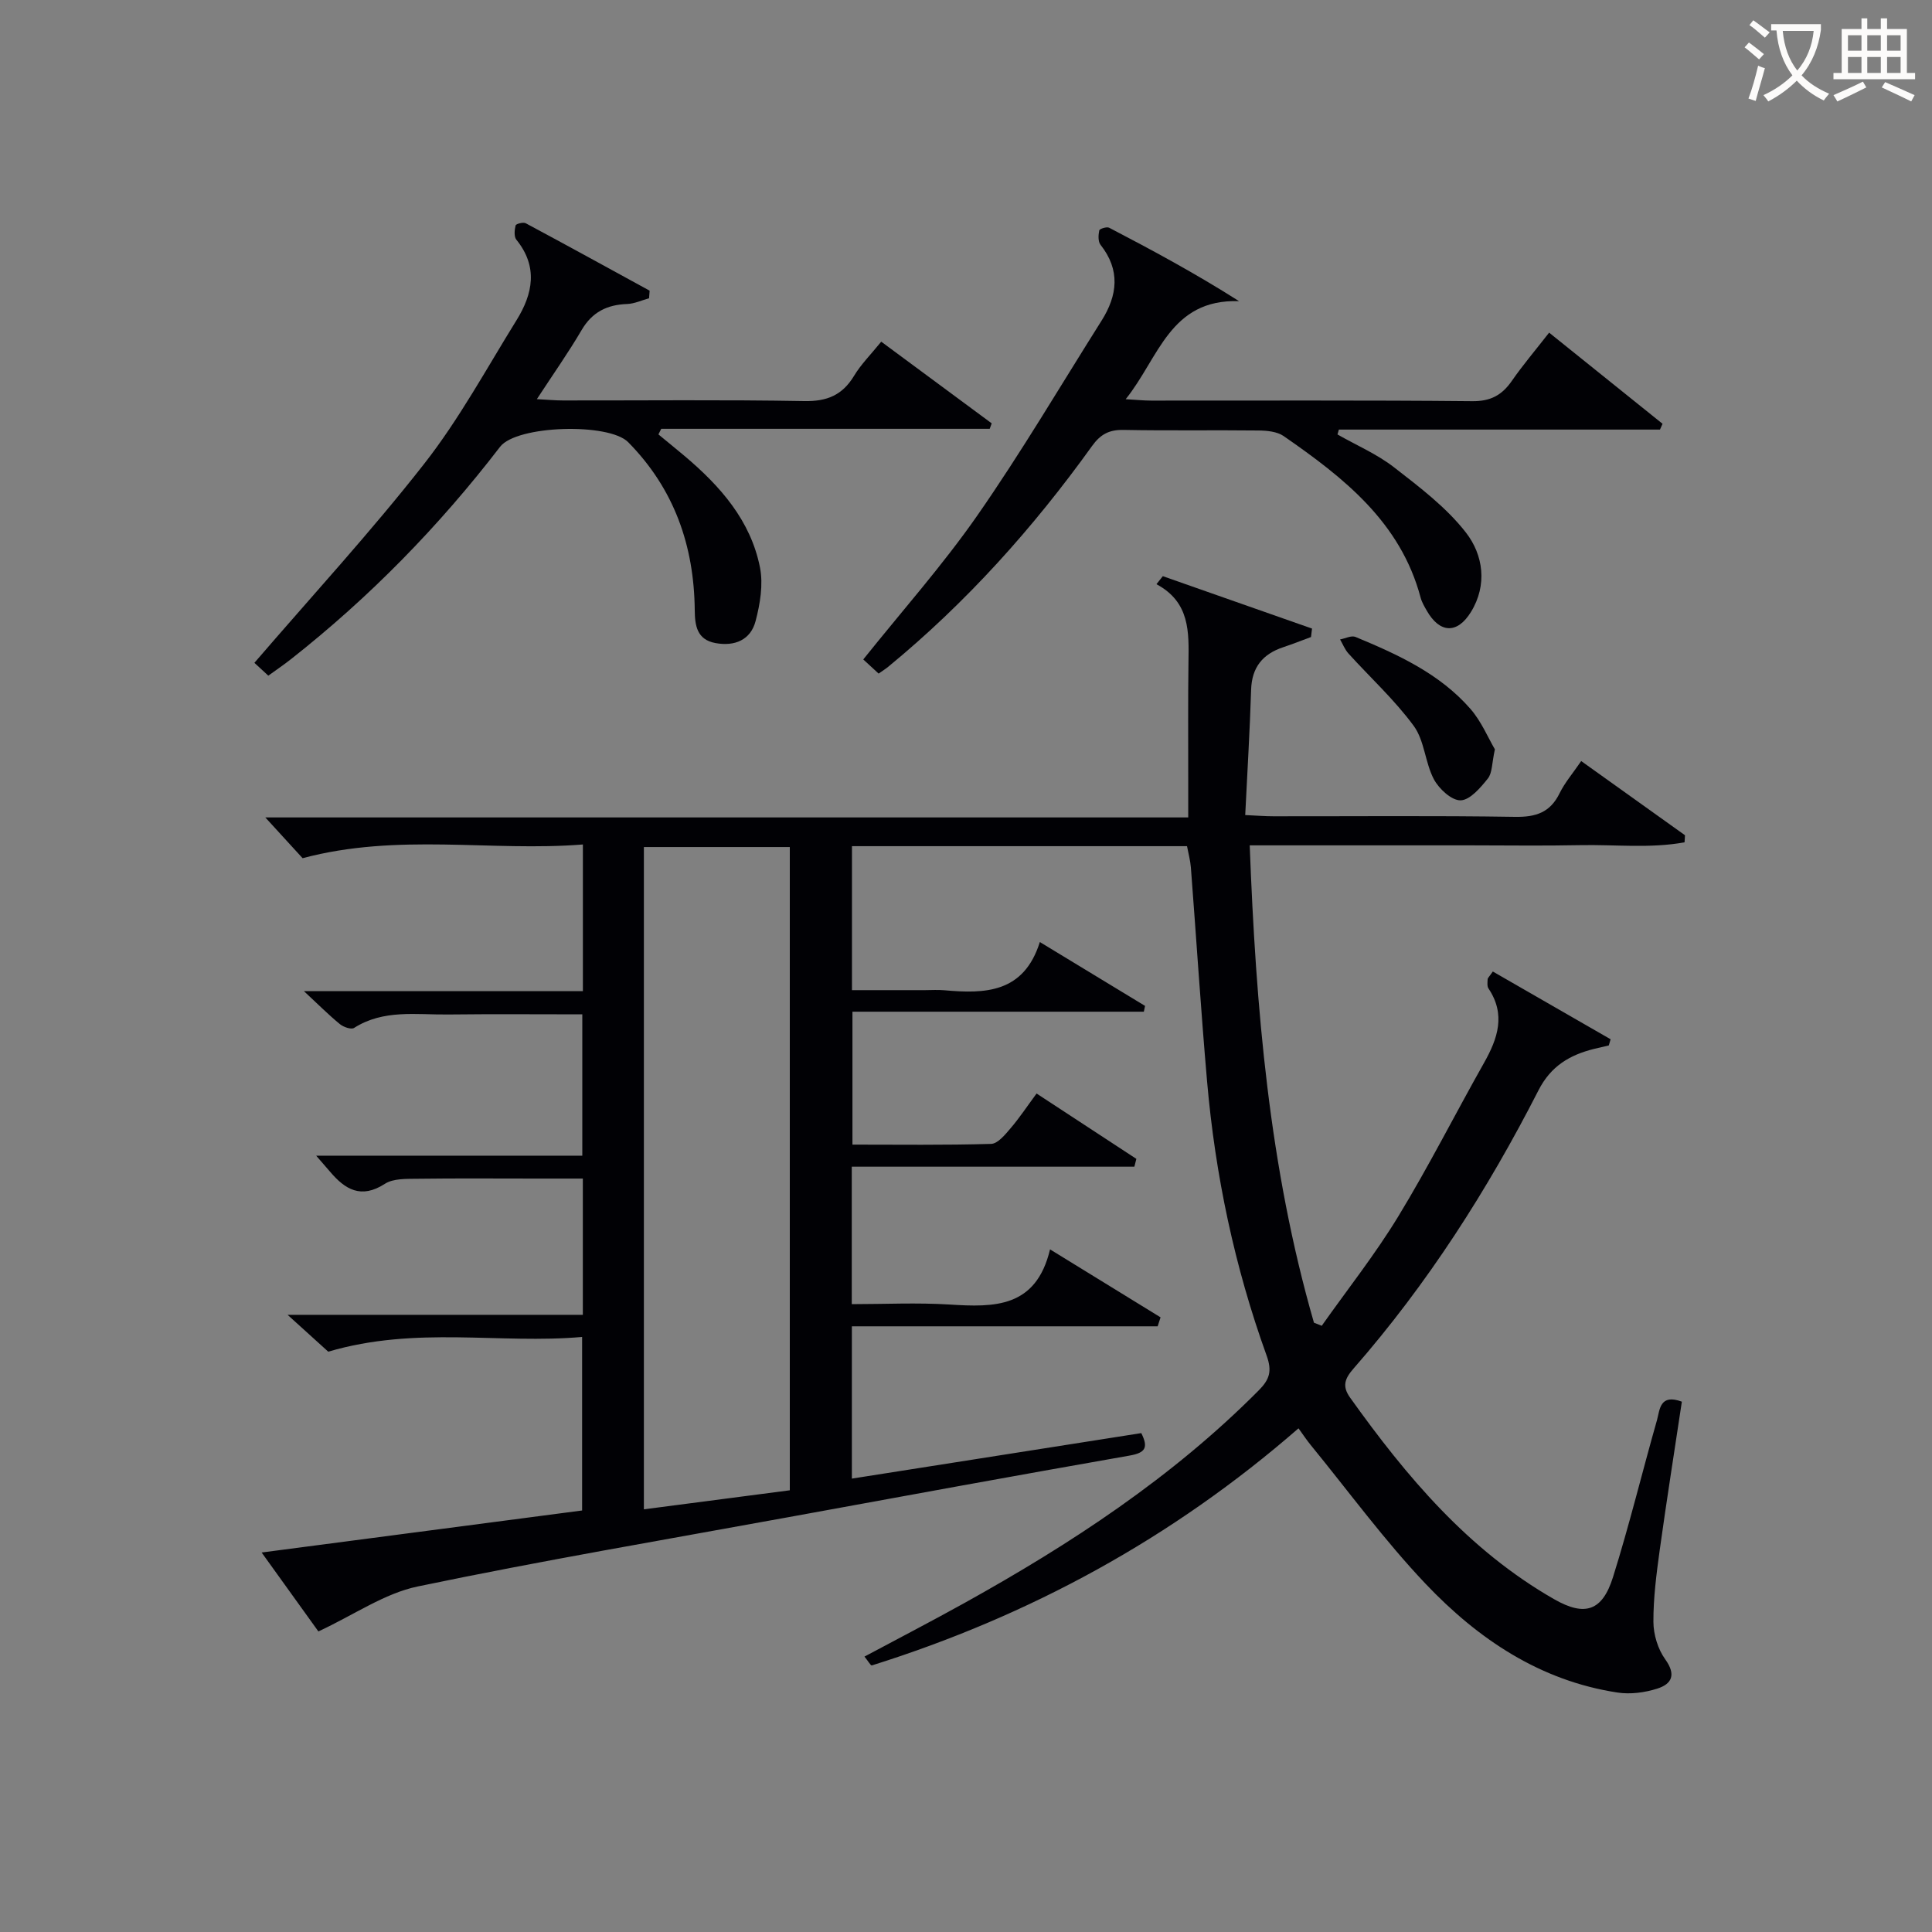 <svg enable-background="new 0 0 400 400" viewBox="0 0 400 400" xmlns="http://www.w3.org/2000/svg"><rect x="0" y="0" width="400" height="400" fill="#808080" stroke="none"/><g fill="#010105"><path d="m348.21 290.2c-1.56 10.39-3.17 20.53-4.58 30.7-.68 4.94-1.33 9.93-1.31 14.89.01 2.61.92 5.63 2.44 7.74 2.32 3.22 1.37 5.13-1.67 6.09-2.58.82-5.57 1.21-8.22.8-16.02-2.44-28.85-11.08-39.66-22.45-8.56-9.01-15.95-19.14-23.84-28.79-.82-1-1.53-2.08-2.53-3.46-26.12 22.76-55.64 38.82-88.34 49.09-.22.07-.76-.9-1.52-1.83 7.07-3.78 13.92-7.33 20.67-11.08 22.05-12.25 43.02-25.98 60.92-44 2.29-2.3 2.84-4.01 1.66-7.27-6.62-18.35-10.63-37.33-12.32-56.77-1.28-14.74-2.22-29.5-3.35-44.25-.11-1.44-.51-2.87-.8-4.42-23.17 0-46.11 0-69.37 0v29.81h15.1c1.33 0 2.68-.1 4 .02 8.46.76 16.47.59 19.8-9.98 7.74 4.7 14.76 8.96 21.78 13.22-.08.4-.17.8-.25 1.2-19.97 0-39.94 0-60.33 0v27.52c9.52 0 19.12.13 28.71-.15 1.38-.04 2.89-1.9 4-3.2 1.83-2.13 3.39-4.49 5.41-7.23 7.02 4.6 13.84 9.06 20.66 13.53-.14.54-.27 1.08-.41 1.62-19.42 0-38.84 0-58.51 0v28.46c6.75 0 13.54-.34 20.27.08 9.2.58 17.88.74 20.78-11.42 8.2 5.05 15.54 9.56 22.88 14.07-.2.62-.4 1.24-.6 1.86-21.02 0-42.03 0-63.31 0v31.53c20.16-3.17 39.97-6.29 59.92-9.42 1.52 3.02.83 4.08-2.41 4.65-23.54 4.13-47.05 8.44-70.56 12.74-25.63 4.68-51.33 9.04-76.83 14.36-6.88 1.43-13.13 5.85-20.57 9.31-3.23-4.5-7.24-10.07-11.75-16.34 22.43-2.94 44.19-5.8 66.35-8.7 0-11.77 0-23.46 0-35.93-17.06 1.51-34.36-2.32-52.56 3.05-1.72-1.56-4.64-4.21-8.42-7.63h61.13c0-9.58 0-18.5 0-28.21-3.2 0-6.46 0-9.71 0-8.17 0-16.33-.07-24.5.04-2.29.03-5.02-.09-6.78 1.05-4.94 3.19-8.24 1.16-11.38-2.55-.85-1-1.72-1.98-2.84-3.28h55.1c0-9.84 0-19.23 0-29.26-9.24 0-18.51-.08-27.77.03-6.59.08-13.37-1.11-19.48 2.78-.6.38-2.2-.18-2.93-.78-2.3-1.88-4.41-4-7.45-6.83h57.75c0-10.22 0-19.82 0-30.37-19 1.52-38.23-2.44-58.03 2.84-1.98-2.17-4.73-5.17-7.72-8.44h191.08c0-2.95 0-5.53 0-8.11.01-8-.06-16 .05-24 .09-6.24.34-12.45-6.63-16.18.44-.55.88-1.11 1.32-1.66 10.3 3.62 20.6 7.23 30.89 10.85-.07.58-.14 1.17-.21 1.75-1.91.7-3.8 1.46-5.73 2.1-4.26 1.41-6.52 4.15-6.67 8.8-.26 8.46-.78 16.9-1.22 25.96 2.37.11 4.12.25 5.87.25 16.67.02 33.33-.15 49.99.12 4.32.07 7.28-.9 9.23-4.89 1.08-2.2 2.74-4.13 4.47-6.66 7.32 5.23 14.41 10.3 21.49 15.36-.03.49-.06.97-.09 1.46-7.12 1.31-14.43.44-21.64.59-7.66.16-15.33.04-23 .04-7.5 0-15 0-22.5 0-7.48 0-14.95 0-22.89 0 1.27 33.64 4.02 66.68 13.3 98.83.54.21 1.07.42 1.61.64 5.32-7.53 11.07-14.79 15.85-22.65 6.31-10.36 11.79-21.23 17.76-31.8 2.85-5.05 4.52-10 .92-15.38-.32-.47-.21-1.27-.18-1.92.01-.27.34-.53 1.07-1.6 8.09 4.66 16.24 9.34 24.39 14.03-.13.43-.25.86-.38 1.28-1.01.23-2.03.46-3.04.71-5.02 1.25-8.93 3.53-11.5 8.55-10.55 20.66-22.99 40.12-38.3 57.63-1.84 2.1-2.4 3.67-.72 6.02 11.68 16.36 24.49 31.59 42.27 41.75 6.35 3.63 9.96 2.44 12.16-4.57 3.38-10.76 6.04-21.74 9.13-32.59.57-2.12.58-5.44 5.13-3.75zm-184.69 18.35c0-44.69 0-89.02 0-133.18-10.33 0-20.24 0-30.21 0v137.12c10.25-1.34 20.19-2.64 30.21-3.94z"/><path d="m181.91 139.46c-1.25-1.15-2.19-2.02-3.18-2.93 8.02-10.03 16.45-19.51 23.64-29.84 9.09-13.06 17.19-26.82 25.69-40.29 3.32-5.26 3.93-10.48-.21-15.72-.53-.68-.46-2.02-.26-2.98.07-.33 1.56-.81 2.05-.55 8.9 4.64 17.74 9.39 26.89 15.2-14.34-.47-16.59 11.76-23.47 20.3 2.23.13 3.77.29 5.3.29 22.15.02 44.3-.1 66.45.12 3.84.04 6.17-1.27 8.22-4.23 2.27-3.27 4.86-6.31 7.7-9.96 7.95 6.39 15.72 12.63 23.48 18.87-.18.4-.35.8-.53 1.2-22.16 0-44.32 0-66.48 0-.1.34-.19.68-.29 1.01 3.93 2.24 8.18 4.06 11.71 6.8 5.3 4.12 10.84 8.3 14.9 13.53 3.57 4.61 4.47 10.83 1.02 16.43-2.85 4.62-6.48 4.4-9.15-.29-.49-.86-1.02-1.75-1.27-2.7-4.16-15.64-15.95-24.84-28.36-33.44-1.35-.93-3.41-1.13-5.15-1.15-9.33-.11-18.65.06-27.98-.12-2.98-.06-4.78.89-6.54 3.34-12.18 16.96-26.03 32.42-42.21 45.71-.48.4-1.04.74-1.97 1.4z"/><path d="m182.45 70.74c7.79 5.76 15.33 11.33 22.87 16.91-.14.38-.28.75-.41 1.13-22.67 0-45.34 0-68.01 0-.19.39-.39.77-.58 1.16 1.81 1.49 3.63 2.97 5.43 4.48 7.38 6.23 13.68 13.36 15.6 23.09.69 3.52.02 7.54-.92 11.1-1.03 3.9-4.33 5.26-8.3 4.53-3.86-.71-4.26-3.65-4.29-6.82-.14-13.35-4.25-25.1-13.78-34.77-4-4.06-23.08-3.52-26.52.95-12.64 16.45-27.03 31.18-43.35 44.01-1.43 1.13-2.94 2.15-4.64 3.38-1.17-1.09-2.23-2.06-2.88-2.66 11.92-13.86 24.1-27.08 35.15-41.2 7.24-9.24 12.91-19.72 19.13-29.75 3.38-5.45 4.49-11.06-.04-16.65-.52-.64-.39-2.02-.16-2.96.08-.32 1.58-.73 2.09-.45 8.58 4.59 17.12 9.29 25.66 13.96-.04.52-.08 1.05-.12 1.57-1.51.42-3.02 1.13-4.54 1.19-4.16.15-7.23 1.66-9.42 5.39-2.75 4.69-5.9 9.15-9.27 14.31 2.25.12 3.82.27 5.39.27 16.66.02 33.32-.17 49.98.13 4.7.09 7.86-1.22 10.28-5.19 1.42-2.38 3.46-4.41 5.65-7.11z"/><path d="m309.5 155.14c-.64 2.92-.53 4.9-1.46 6.05-1.52 1.9-3.68 4.45-5.63 4.51-1.85.06-4.48-2.37-5.54-4.36-1.83-3.46-1.93-7.99-4.17-11.05-3.96-5.39-8.99-9.99-13.51-14.98-.75-.82-1.17-1.94-1.74-2.92 1.07-.2 2.34-.87 3.19-.52 8.76 3.64 17.43 7.59 23.81 14.91 2.28 2.63 3.67 6.03 5.05 8.36z"/></g><path d="m362.1 8.8c1.1.8 2.1 1.6 3.1 2.4l-1 1.1c-1.3-1.1-2.3-2-3-2.5zm1.9 4.8c.5.2.9.4 1.4.5-.6 2.3-1.3 4.5-1.9 6.8l-1.5-.5c.8-2.1 1.4-4.3 2-6.8zm-1-9.4c1.3.9 2.4 1.8 3.4 2.5l-1 1.1c-1.4-1.2-2.4-2.1-3.2-2.6zm3.7 2.2v-1.4h10.3v1.2c-.5 3.6-1.8 6.8-4 9.4 1.5 1.6 3.4 2.8 5.7 3.8-.3.4-.7.8-1.1 1.4-2.3-1.1-4.1-2.5-5.6-4.1-1.6 1.6-3.6 3.1-5.9 4.3-.3-.5-.7-.9-1-1.3 2.4-1.1 4.4-2.5 6-4.1-1.9-2.5-3-5.6-3.3-9.3h-1.1zm8.8 0h-6.4c.3 3.3 1.3 6 3 8.2 2-2.3 3.1-5.1 3.4-8.2z" fill="#fcfbfa"/><path d="m385.3 3.8h1.3v2.2h2.8v-2.2h1.3v2.2h4.1v9.1h1.7v1.3h-16.9v-1.3h1.7v-9.1h4.1v-2.2zm.4 13.1.7 1.2c-1.8.9-3.8 1.9-6 2.9-.2-.4-.5-.8-.8-1.3 2.3-1 4.3-1.9 6.1-2.8zm-3.1-6.4h2.8v-3.2h-2.8zm0 4.6h2.8v-3.3h-2.8zm4-4.6h2.8v-3.2h-2.8zm0 4.6h2.8v-3.3h-2.8zm3.7 1.9c2.1.9 4.1 1.8 6.1 2.7l-.7 1.3c-2.2-1.1-4.2-2-6.1-2.9zm3.2-9.7h-2.8v3.2h2.8zm-2.8 7.8h2.8v-3.3h-2.8z" fill="#fcfbfa"/></svg>